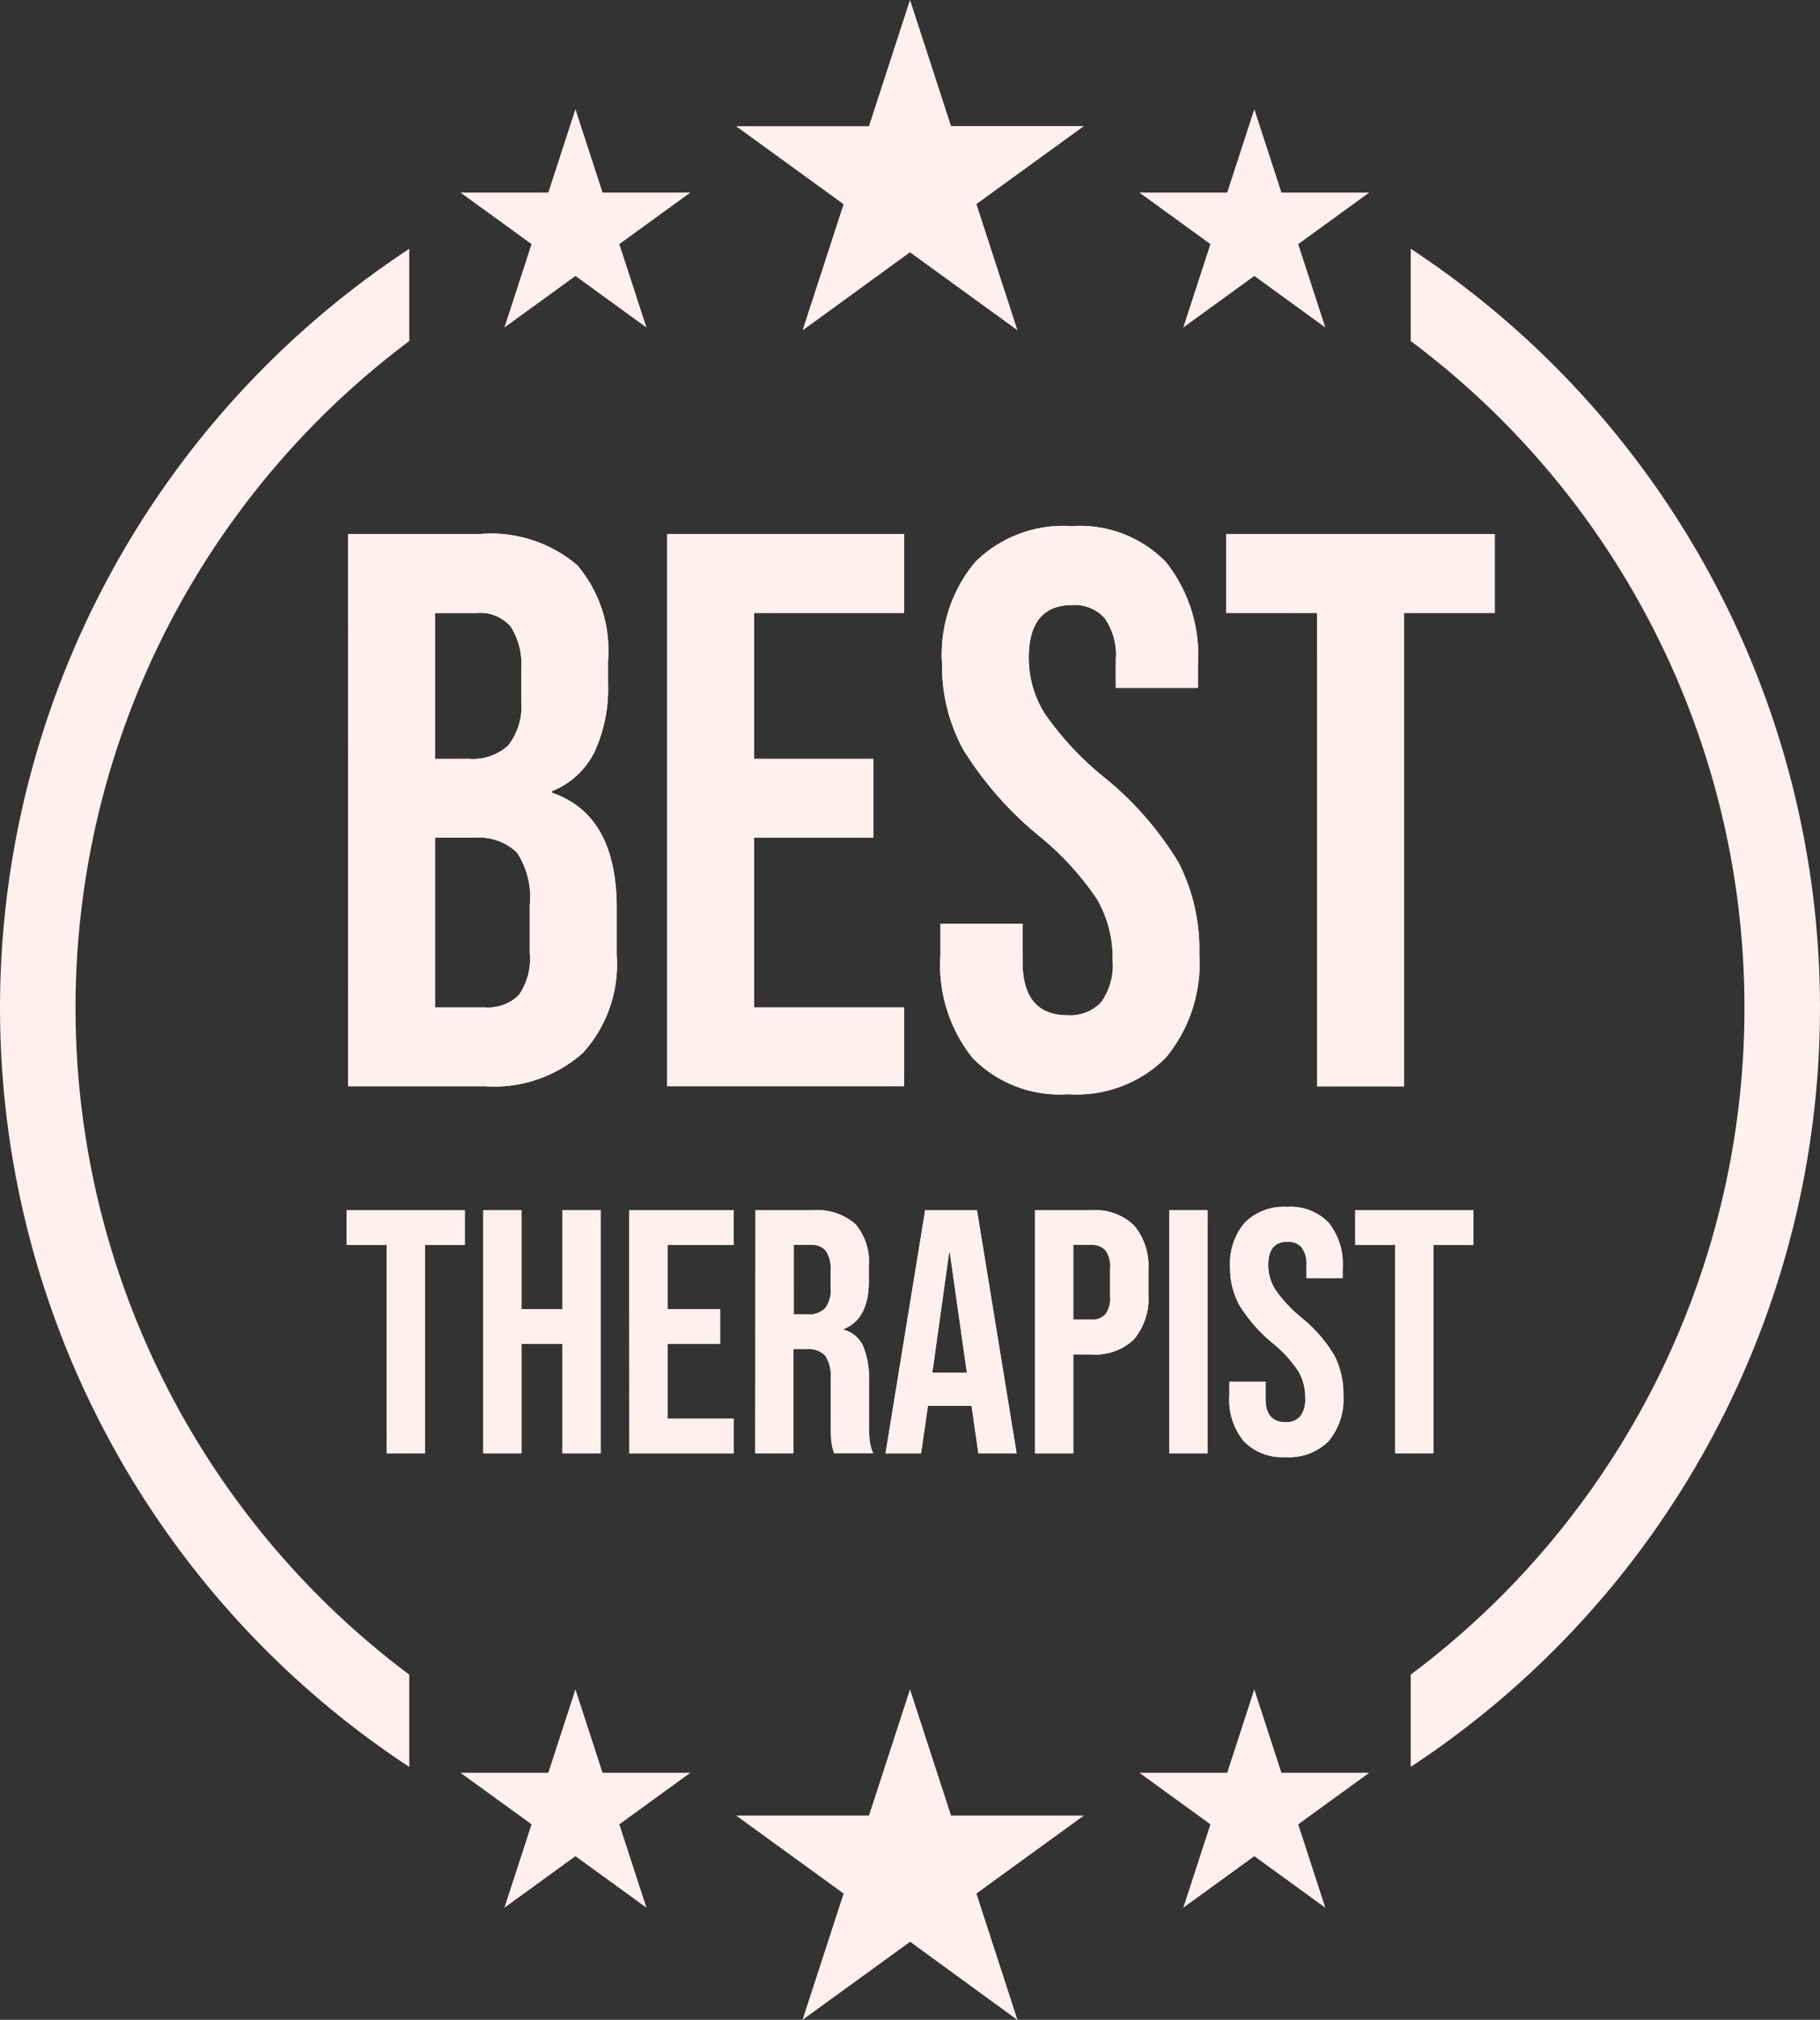 <svg xmlns="http://www.w3.org/2000/svg" width="65.009" height="72.101" viewBox="0 0 65.009 72.101"><rect x="0" y="0" width="65.009" height="72.101" fill="#333333" stroke="none"/><g transform="translate(0)"><path d="M563.525,146.426v-3.294a29.724,29.724,0,0,1,0-47.605V92.234a32.421,32.421,0,0,0,0,54.192Z" transform="translate(-548.906 -83.352)" fill="#ffefef"></path><path d="M694.719,119.33a29.691,29.691,0,0,1-11.92,23.8v3.294a32.421,32.421,0,0,0,0-54.192v3.294A29.69,29.69,0,0,1,694.719,119.33Z" transform="translate(-632.409 -83.352)" fill="#ffefef"></path><path d="M627.353,236.4l3.839-2.784h-4.745l-1.466-4.505-1.466,4.505h-4.745l3.839,2.784-1.463,4.494,0,.012.016-.012,3.823-2.773L628.8,240.9l.016.012,0-.012Z" transform="translate(-592.476 -168.806)" fill="#ffefef"></path><path d="M600.824,232.089h-3.136l-.969-2.977-.969,2.977h-3.136l2.537,1.84-.969,2.977,2.537-1.84,2.537,1.84-.969-2.977Z" transform="translate(-576.165 -168.806)" fill="#ffefef"></path><path d="M660.181,232.089h-3.136l2.537,1.84-.969,2.977,2.537-1.84,2.537,1.84-.969-2.977,2.537-1.84h-3.136l-.969-2.977Z" transform="translate(-616.347 -168.806)" fill="#ffefef"></path><path d="M623.514,73.1h-4.745l3.839,2.784-1.466,4.505L624.98,77.6l3.839,2.784-1.466-4.505,3.839-2.784h-4.745l-1.466-4.505Z" transform="translate(-592.476 -68.594)" fill="#ffefef"></path><path d="M594.182,86.761l2.537-1.84,2.537,1.84-.969-2.977,2.537-1.84h-3.136l-.969-2.977-.969,2.977h-3.136l2.537,1.84Z" transform="translate(-576.165 -75.07)" fill="#ffefef"></path><path d="M660.181,81.944h-3.136l2.537,1.84-.969,2.977,2.537-1.84,2.537,1.84-.969-2.977,2.537-1.84h-3.136l-.969-2.977Z" transform="translate(-616.347 -75.07)" fill="#ffefef"></path><g transform="translate(12.436 18.782)"><path d="M581.949,119.336h4.682a4.755,4.755,0,0,1,3.5,1.112,4.693,4.693,0,0,1,1.1,3.421v.788a5.4,5.4,0,0,1-.493,2.478,2.893,2.893,0,0,1-1.509,1.38v.056q2.313.789,2.313,4.111v1.689a4.707,4.707,0,0,1-1.2,3.478,4.766,4.766,0,0,1-3.512,1.2h-4.88Zm4.316,8.025a1.861,1.861,0,0,0,1.4-.479,2.256,2.256,0,0,0,.466-1.6v-1.1a2.5,2.5,0,0,0-.381-1.549,1.441,1.441,0,0,0-1.2-.479h-1.5v5.209Zm.564,8.87a1.558,1.558,0,0,0,1.213-.436,2.247,2.247,0,0,0,.394-1.507v-1.718a2.85,2.85,0,0,0-.465-1.872,1.973,1.973,0,0,0-1.537-.521h-1.382v6.054Z" transform="translate(-581.949 -119.054)" fill="#ffefef"></path><path d="M612.229,119.336h8.462v2.816h-5.36v5.209h4.259v2.816h-4.259v6.054h5.36v2.816h-8.462Z" transform="translate(-600.833 -119.054)" fill="#ffefef"></path><path d="M639.316,137.579a5.3,5.3,0,0,1-1.156-3.675v-1.126h2.934v1.352q0,1.915,1.608,1.915a1.512,1.512,0,0,0,1.2-.465,2.257,2.257,0,0,0,.409-1.507,4.173,4.173,0,0,0-.564-2.182,10.44,10.44,0,0,0-2.088-2.267,12.481,12.481,0,0,1-2.68-3.055,6.222,6.222,0,0,1-.761-3.083,5.132,5.132,0,0,1,1.184-3.618,4.457,4.457,0,0,1,3.442-1.282,4.283,4.283,0,0,1,3.371,1.282,5.345,5.345,0,0,1,1.143,3.675v.816h-2.934v-1.014a2.263,2.263,0,0,0-.4-1.478,1.434,1.434,0,0,0-1.156-.464q-1.552,0-1.552,1.886a3.711,3.711,0,0,0,.578,2,11.017,11.017,0,0,0,2.1,2.252,11.615,11.615,0,0,1,2.68,3.069,6.8,6.8,0,0,1,.733,3.238,5.276,5.276,0,0,1-1.2,3.717,4.512,4.512,0,0,1-3.484,1.3A4.364,4.364,0,0,1,639.316,137.579Z" transform="translate(-617.005 -118.586)" fill="#ffefef"></path><path d="M668.536,122.152h-3.244v-2.816h9.59v2.816h-3.244v16.9h-3.1Z" transform="translate(-633.926 -119.054)" fill="#ffefef"></path><path d="M581.949,119.336h4.682a4.755,4.755,0,0,1,3.5,1.112,4.693,4.693,0,0,1,1.1,3.421v.788a5.4,5.4,0,0,1-.493,2.478,2.893,2.893,0,0,1-1.509,1.38v.056q2.313.789,2.313,4.111v1.689a4.707,4.707,0,0,1-1.2,3.478,4.766,4.766,0,0,1-3.512,1.2h-4.88Zm4.316,8.025a1.861,1.861,0,0,0,1.4-.479,2.256,2.256,0,0,0,.466-1.6v-1.1a2.5,2.5,0,0,0-.381-1.549,1.441,1.441,0,0,0-1.2-.479h-1.5v5.209Zm.564,8.87a1.558,1.558,0,0,0,1.213-.436,2.247,2.247,0,0,0,.394-1.507v-1.718a2.85,2.85,0,0,0-.465-1.872,1.973,1.973,0,0,0-1.537-.521h-1.382v6.054Z" transform="translate(-581.949 -119.054)" fill="#ffefef"></path><path d="M612.229,119.336h8.462v2.816h-5.36v5.209h4.259v2.816h-4.259v6.054h5.36v2.816h-8.462Z" transform="translate(-600.833 -119.054)" fill="#ffefef"></path><path d="M639.316,137.579a5.3,5.3,0,0,1-1.156-3.675v-1.126h2.934v1.352q0,1.915,1.608,1.915a1.512,1.512,0,0,0,1.2-.465,2.257,2.257,0,0,0,.409-1.507,4.173,4.173,0,0,0-.564-2.182,10.44,10.44,0,0,0-2.088-2.267,12.481,12.481,0,0,1-2.68-3.055,6.222,6.222,0,0,1-.761-3.083,5.132,5.132,0,0,1,1.184-3.618,4.457,4.457,0,0,1,3.442-1.282,4.283,4.283,0,0,1,3.371,1.282,5.345,5.345,0,0,1,1.143,3.675v.816h-2.934v-1.014a2.263,2.263,0,0,0-.4-1.478,1.434,1.434,0,0,0-1.156-.464q-1.552,0-1.552,1.886a3.711,3.711,0,0,0,.578,2,11.017,11.017,0,0,0,2.1,2.252,11.615,11.615,0,0,1,2.68,3.069,6.8,6.8,0,0,1,.733,3.238,5.276,5.276,0,0,1-1.2,3.717,4.512,4.512,0,0,1-3.484,1.3A4.364,4.364,0,0,1,639.316,137.579Z" transform="translate(-617.005 -118.586)" fill="#ffefef"></path><path d="M668.536,122.152h-3.244v-2.816h9.59v2.816h-3.244v16.9h-3.1Z" transform="translate(-633.926 -119.054)" fill="#ffefef"></path></g><g transform="translate(12.38 43.078)"><path d="M583.229,184.824H581.8v-1.24h4.223v1.24H584.6v7.439h-1.366Z" transform="translate(-581.801 -183.46)" fill="#ffefef" opacity="0.99"></path><path d="M594.769,183.584h1.366v3.534H597.6v-3.534h1.366v8.679H597.6v-3.905h-1.465v3.905h-1.366Z" transform="translate(-589.889 -183.46)" fill="#ffefef" opacity="0.99"></path><path d="M608.629,183.584h3.726v1.24H610v2.294h1.875v1.24H610v2.666h2.359v1.24h-3.726Z" transform="translate(-598.532 -183.46)" fill="#ffefef" opacity="0.99"></path><path d="M620.607,183.584h2.025a2.093,2.093,0,0,1,1.54.49,2.066,2.066,0,0,1,.484,1.506v.533q0,1.352-.894,1.711v.025a1.066,1.066,0,0,1,.7.607,3.047,3.047,0,0,1,.2,1.227v1.525a5.809,5.809,0,0,0,.025.6,1.5,1.5,0,0,0,.124.453h-1.391a1.986,1.986,0,0,1-.1-.4,5.949,5.949,0,0,1-.025-.669V189.61a1.345,1.345,0,0,0-.192-.831.816.816,0,0,0-.665-.236h-.472v3.719h-1.367Zm1.863,3.719a.819.819,0,0,0,.615-.211.992.992,0,0,0,.205-.707v-.669a1.1,1.1,0,0,0-.168-.682.634.634,0,0,0-.528-.211h-.621V187.3Z" transform="translate(-606.002 -183.46)" fill="#ffefef" opacity="0.99"></path><path d="M634.366,183.584h1.851l1.416,8.679h-1.366l-.248-1.723v.025h-1.552l-.249,1.7H632.95Zm1.49,5.8-.609-4.29h-.025l-.6,4.29Z" transform="translate(-613.7 -183.46)" fill="#ffefef" opacity="0.99"></path><path d="M647.139,183.584h2.012a1.992,1.992,0,0,1,1.528.546,2.263,2.263,0,0,1,.509,1.6v.856a2.263,2.263,0,0,1-.509,1.6,1.991,1.991,0,0,1-1.528.546h-.645v3.533h-1.367Zm2.012,3.905a.643.643,0,0,0,.5-.186.939.939,0,0,0,.168-.632v-1.029a.943.943,0,0,0-.168-.633.644.644,0,0,0-.5-.186h-.645v2.665Z" transform="translate(-622.549 -183.46)" fill="#ffefef" opacity="0.99"></path><path d="M659.877,183.584h1.367v8.679h-1.367Z" transform="translate(-630.493 -183.46)" fill="#ffefef" opacity="0.99"></path><path d="M666.094,191.617a2.334,2.334,0,0,1-.509-1.618v-.5h1.292v.6q0,.843.708.843a.667.667,0,0,0,.528-.2,1,1,0,0,0,.18-.663,1.834,1.834,0,0,0-.248-.961,4.6,4.6,0,0,0-.919-1,5.5,5.5,0,0,1-1.18-1.345,2.739,2.739,0,0,1-.335-1.357,2.26,2.26,0,0,1,.522-1.593,1.962,1.962,0,0,1,1.515-.564,1.886,1.886,0,0,1,1.484.564,2.356,2.356,0,0,1,.5,1.618v.36h-1.292v-.446a1,1,0,0,0-.174-.651.631.631,0,0,0-.509-.2q-.684,0-.683.831a1.634,1.634,0,0,0,.255.88,4.856,4.856,0,0,0,.925.992,5.1,5.1,0,0,1,1.18,1.351,3,3,0,0,1,.323,1.426,2.325,2.325,0,0,1-.528,1.637,1.988,1.988,0,0,1-1.534.57A1.921,1.921,0,0,1,666.094,191.617Z" transform="translate(-634.053 -183.254)" fill="#ffefef" opacity="0.99"></path><path d="M678.96,184.824h-1.428v-1.24h4.223v1.24h-1.428v7.439H678.96Z" transform="translate(-641.504 -183.46)" fill="#ffefef" opacity="0.99"></path><path d="M583.229,184.824H581.8v-1.24h4.223v1.24H584.6v7.439h-1.366Z" transform="translate(-581.801 -183.46)" fill="#ffefef"></path><path d="M594.769,183.584h1.366v3.534H597.6v-3.534h1.366v8.679H597.6v-3.905h-1.465v3.905h-1.366Z" transform="translate(-589.889 -183.46)" fill="#ffefef"></path><path d="M608.629,183.584h3.726v1.24H610v2.294h1.875v1.24H610v2.666h2.359v1.24h-3.726Z" transform="translate(-598.532 -183.46)" fill="#ffefef"></path><path d="M620.607,183.584h2.025a2.093,2.093,0,0,1,1.54.49,2.066,2.066,0,0,1,.484,1.506v.533q0,1.352-.894,1.711v.025a1.066,1.066,0,0,1,.7.607,3.047,3.047,0,0,1,.2,1.227v1.525a5.809,5.809,0,0,0,.025.6,1.5,1.5,0,0,0,.124.453h-1.391a1.986,1.986,0,0,1-.1-.4,5.949,5.949,0,0,1-.025-.669V189.61a1.345,1.345,0,0,0-.192-.831.816.816,0,0,0-.665-.236h-.472v3.719h-1.367Zm1.863,3.719a.819.819,0,0,0,.615-.211.992.992,0,0,0,.205-.707v-.669a1.1,1.1,0,0,0-.168-.682.634.634,0,0,0-.528-.211h-.621V187.3Z" transform="translate(-606.002 -183.46)" fill="#ffefef"></path><path d="M634.366,183.584h1.851l1.416,8.679h-1.366l-.248-1.723v.025h-1.552l-.249,1.7H632.95Zm1.49,5.8-.609-4.29h-.025l-.6,4.29Z" transform="translate(-613.7 -183.46)" fill="#ffefef"></path><path d="M647.139,183.584h2.012a1.992,1.992,0,0,1,1.528.546,2.263,2.263,0,0,1,.509,1.6v.856a2.263,2.263,0,0,1-.509,1.6,1.991,1.991,0,0,1-1.528.546h-.645v3.533h-1.367Zm2.012,3.905a.643.643,0,0,0,.5-.186.939.939,0,0,0,.168-.632v-1.029a.943.943,0,0,0-.168-.633.644.644,0,0,0-.5-.186h-.645v2.665Z" transform="translate(-622.549 -183.46)" fill="#ffefef"></path><path d="M659.877,183.584h1.367v8.679h-1.367Z" transform="translate(-630.493 -183.46)" fill="#ffefef"></path><path d="M666.094,191.617a2.334,2.334,0,0,1-.509-1.618v-.5h1.292v.6q0,.843.708.843a.667.667,0,0,0,.528-.2,1,1,0,0,0,.18-.663,1.834,1.834,0,0,0-.248-.961,4.6,4.6,0,0,0-.919-1,5.5,5.5,0,0,1-1.18-1.345,2.739,2.739,0,0,1-.335-1.357,2.26,2.26,0,0,1,.522-1.593,1.962,1.962,0,0,1,1.515-.564,1.886,1.886,0,0,1,1.484.564,2.356,2.356,0,0,1,.5,1.618v.36h-1.292v-.446a1,1,0,0,0-.174-.651.631.631,0,0,0-.509-.2q-.684,0-.683.831a1.634,1.634,0,0,0,.255.88,4.856,4.856,0,0,0,.925.992,5.1,5.1,0,0,1,1.18,1.351,3,3,0,0,1,.323,1.426,2.325,2.325,0,0,1-.528,1.637,1.988,1.988,0,0,1-1.534.57A1.921,1.921,0,0,1,666.094,191.617Z" transform="translate(-634.053 -183.254)" fill="#ffefef"></path><path d="M678.96,184.824h-1.428v-1.24h4.223v1.24h-1.428v7.439H678.96Z" transform="translate(-641.504 -183.46)" fill="#ffefef"></path></g></g></svg>